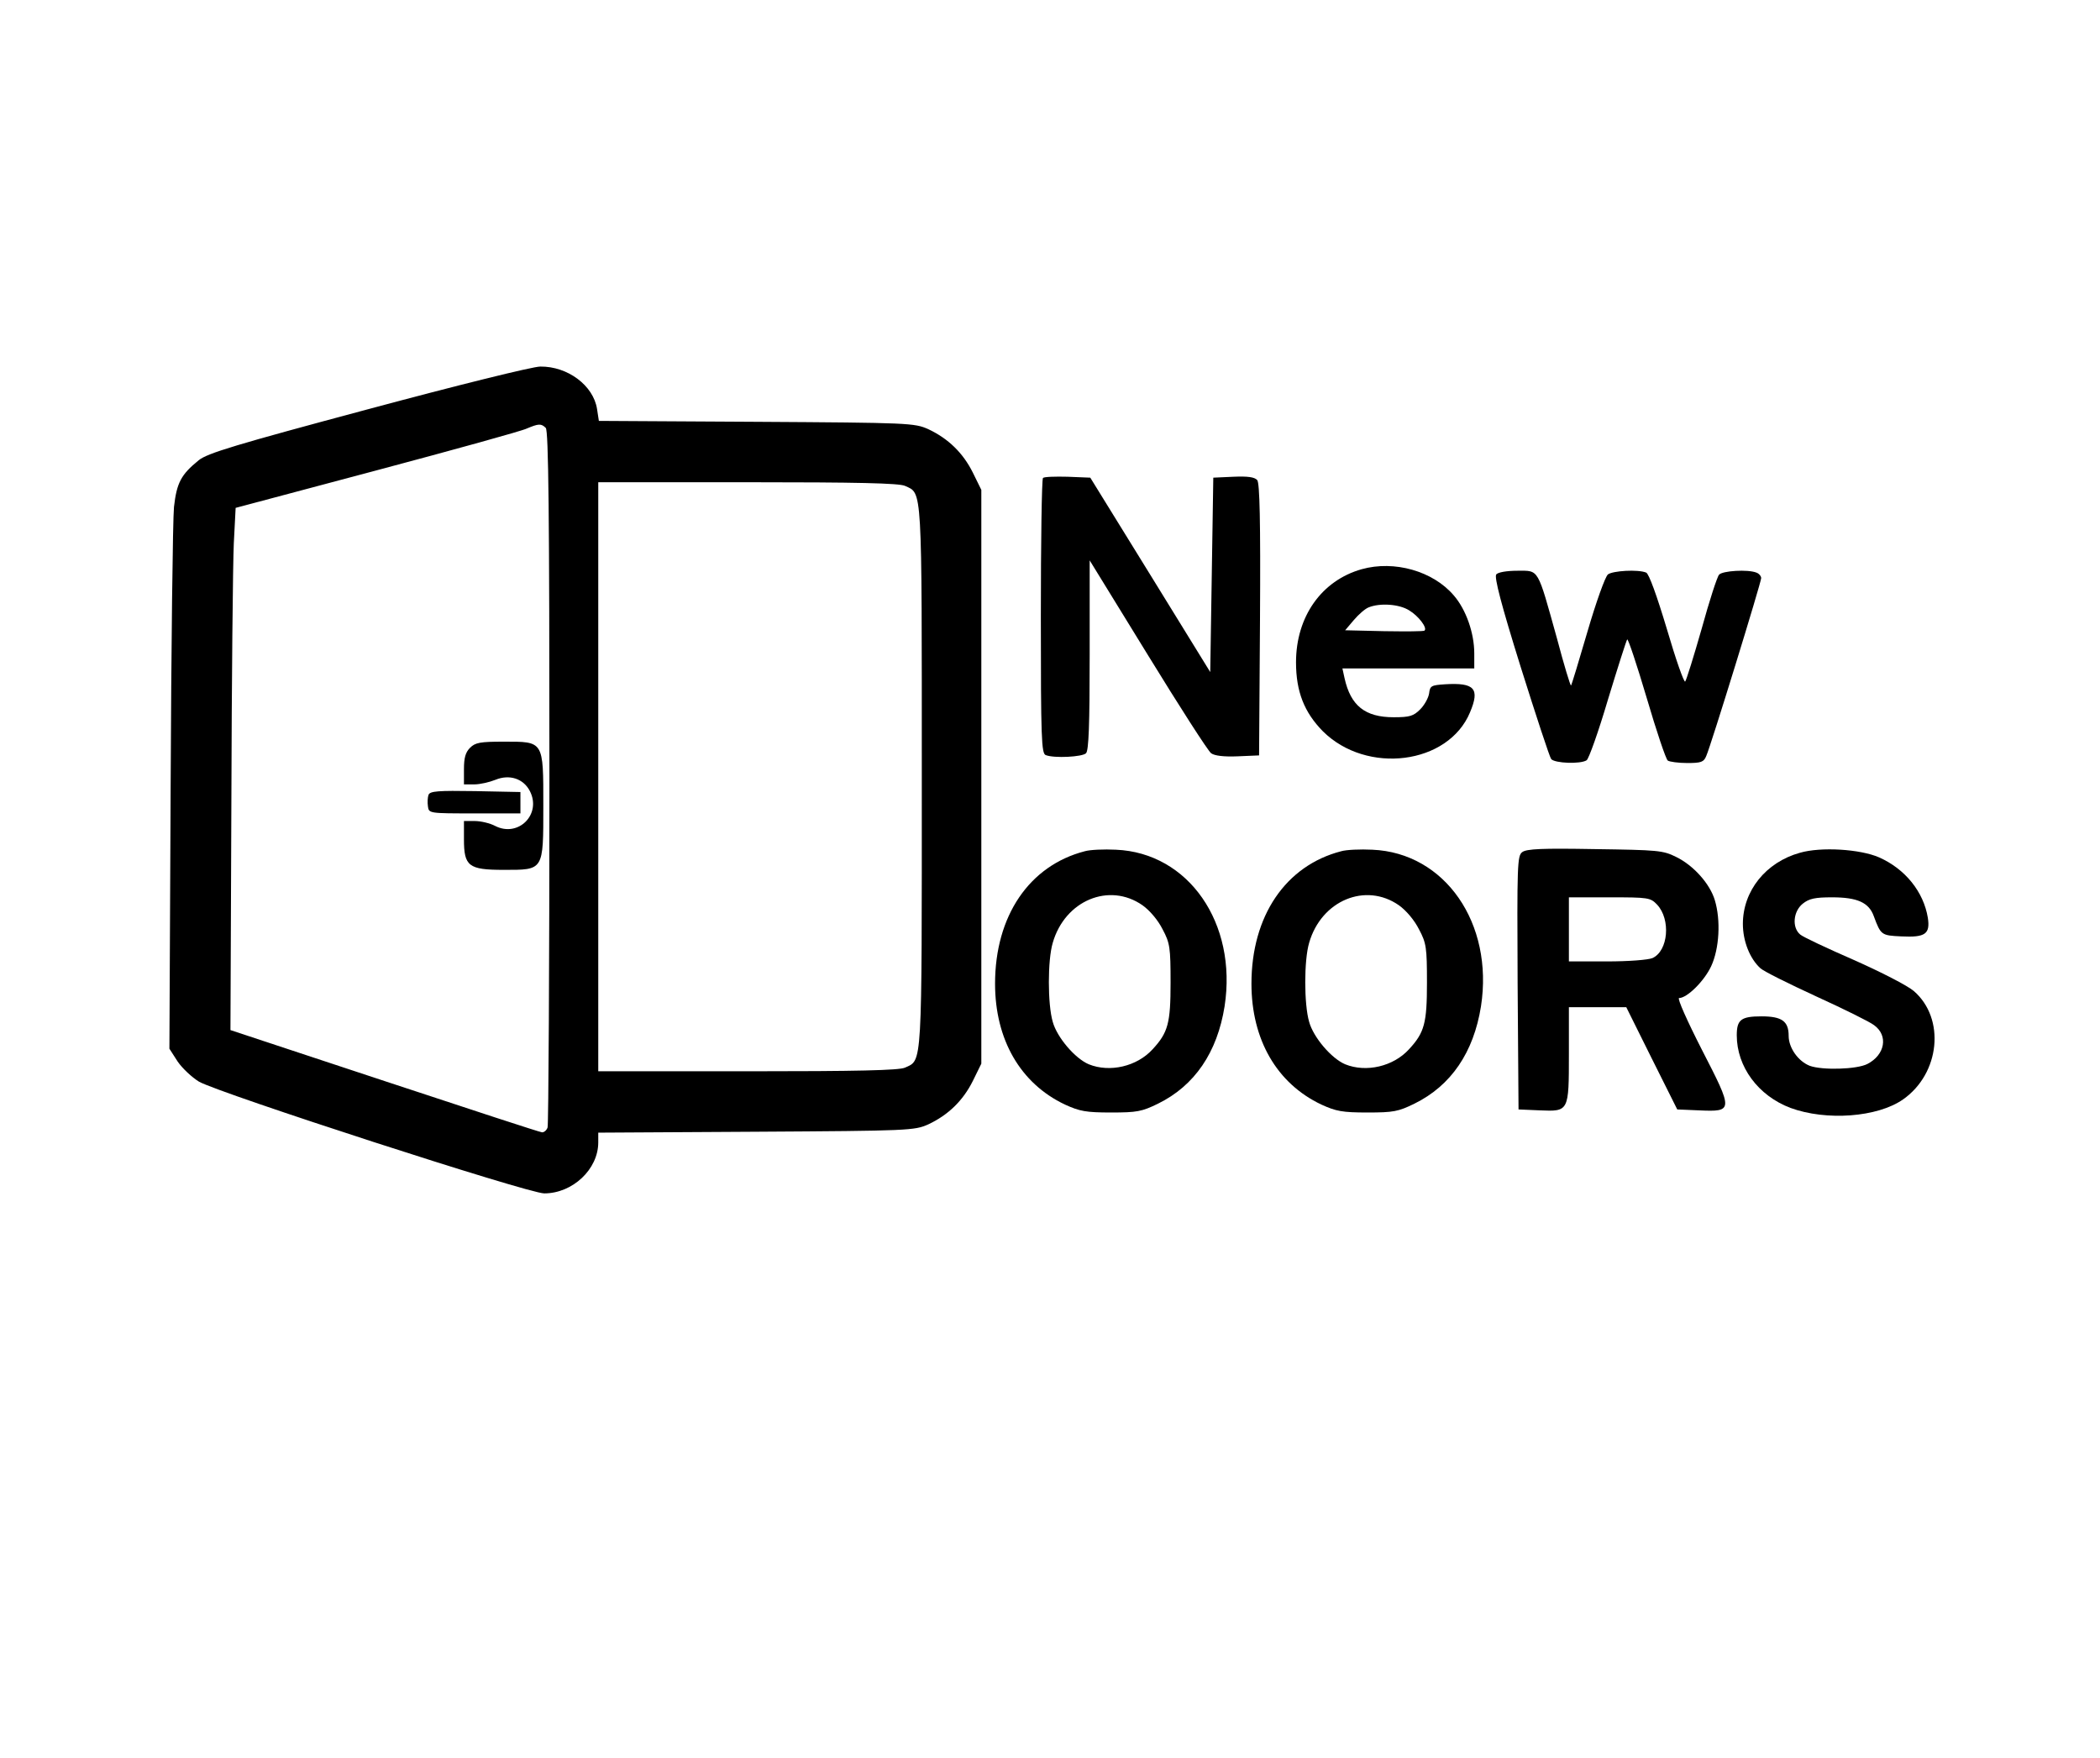 <?xml version="1.0" encoding="UTF-8" standalone="no"?> <svg xmlns="http://www.w3.org/2000/svg" version="1.0" width="688pt" height="576pt" viewBox="0 0 688 576" preserveAspectRatio="xMidYMid meet"><g transform="translate(0,576) scale(0.1,-0.1)" fill="#000000" stroke="none"><path d="M1205 4419 c-433 -116 -526 -144 -554 -167 -58 -47 -72 -74 -81 -153 -4 -41 -9 -457 -11 -925 l-4 -850 27 -42 c15 -22 47 -52 70 -66 67 -38 1078 -366 1131 -366 93 0 177 79 177 167 l0 32 518 3 c501 3 518 4 563 24 66 31 114 78 146 142 l28 57 0 940 0 940 -28 57 c-32 64 -80 111 -146 142 -45 20 -62 21 -562 24 l-517 3 -6 39 c-12 77 -96 140 -186 139 -25 0 -275 -62 -565 -140z m583 -61 c9 -9 12 -277 12 -1144 0 -623 -3 -1139 -6 -1148 -3 -9 -11 -16 -18 -16 -6 0 -238 76 -516 168 l-505 167 3 740 c1 407 5 792 8 855 l6 116 462 123 c255 68 476 129 492 137 38 16 47 17 62 2z m1177 -190 c57 -26 55 9 55 -953 0 -962 2 -927 -55 -953 -19 -9 -157 -12 -515 -12 l-490 0 0 965 0 965 490 0 c358 0 496 -3 515 -12z"></path><path d="M1540 3310 c-15 -15 -20 -33 -20 -70 l0 -50 34 0 c18 0 49 7 69 15 46 19 92 4 113 -37 39 -76 -38 -153 -114 -114 -17 9 -47 16 -67 16 l-35 0 0 -60 c0 -88 15 -100 130 -100 132 0 130 -4 130 210 0 214 2 210 -130 210 -77 0 -93 -3 -110 -20z"></path><path d="M1404 3156 c-3 -8 -4 -25 -2 -38 3 -23 4 -23 153 -23 l150 0 0 35 0 35 -148 3 c-122 2 -148 0 -153 -12z"></path><path d="M3417 4194 c-4 -4 -7 -209 -7 -455 0 -398 2 -448 16 -453 28 -11 120 -6 132 6 9 9 12 94 12 322 l0 310 190 -309 c105 -171 198 -316 208 -323 11 -8 41 -12 87 -10 l70 3 3 444 c2 327 -1 447 -9 458 -9 10 -31 13 -78 11 l-66 -3 -5 -319 -5 -318 -196 318 -197 319 -74 3 c-41 1 -77 0 -81 -4z"></path><path d="M4461 3895 c-131 -37 -215 -155 -215 -305 0 -96 27 -164 88 -226 144 -143 411 -109 482 62 33 78 15 98 -82 92 -45 -3 -49 -5 -52 -30 -2 -14 -15 -38 -29 -52 -22 -22 -34 -26 -87 -26 -94 0 -141 38 -161 128 l-7 32 216 0 216 0 0 49 c0 67 -27 144 -67 190 -68 80 -195 116 -302 86z m156 -135 c30 -18 60 -57 50 -66 -2 -3 -62 -3 -132 -2 l-128 3 28 33 c16 19 38 38 49 42 37 15 100 11 133 -10z"></path><path d="M4902 3878 c-7 -9 16 -98 80 -303 50 -159 95 -296 100 -302 12 -14 96 -17 116 -4 7 4 39 94 70 199 32 105 60 193 63 197 3 3 32 -84 64 -192 32 -109 63 -201 69 -205 6 -4 35 -8 64 -8 45 0 54 3 62 23 15 33 180 569 180 583 0 6 -7 15 -16 18 -28 11 -111 6 -122 -7 -6 -6 -32 -86 -57 -177 -26 -91 -50 -168 -54 -173 -4 -4 -31 73 -60 172 -33 110 -59 182 -68 185 -27 11 -109 6 -125 -6 -9 -7 -39 -91 -67 -187 -28 -96 -52 -175 -54 -177 -2 -2 -23 67 -46 154 -65 233 -58 222 -129 222 -36 0 -64 -5 -70 -12z"></path><path d="M3554 2971 c-182 -47 -294 -212 -294 -434 0 -183 83 -327 229 -396 48 -22 69 -26 151 -26 85 0 101 3 154 29 120 59 194 168 218 319 42 272 -118 503 -356 513 -39 2 -85 0 -102 -5z m189 -177 c24 -17 51 -49 66 -79 24 -45 26 -60 26 -175 0 -132 -8 -163 -59 -218 -51 -56 -140 -77 -209 -49 -45 19 -104 88 -118 139 -17 58 -17 202 0 259 40 139 185 199 294 123z"></path><path d="M4394 2971 c-182 -47 -294 -212 -294 -434 0 -183 83 -327 229 -396 48 -22 69 -26 151 -26 85 0 101 3 154 29 120 59 194 168 218 319 42 272 -118 503 -356 513 -39 2 -85 0 -102 -5z m189 -177 c24 -17 51 -49 66 -79 24 -45 26 -60 26 -175 0 -132 -8 -163 -59 -218 -51 -56 -140 -77 -209 -49 -45 19 -104 88 -118 139 -17 58 -17 202 0 259 40 139 185 199 294 123z"></path><path d="M4987 2968 c-16 -12 -17 -41 -15 -428 l3 -415 70 -3 c95 -4 95 -4 95 185 l0 153 94 0 94 0 83 -167 84 -168 71 -3 c113 -5 113 -2 10 198 -48 94 -82 170 -75 170 26 0 82 55 105 104 27 58 32 151 12 217 -16 53 -69 113 -126 141 -44 22 -60 23 -267 26 -171 3 -224 1 -238 -10z m442 -172 c45 -48 37 -151 -15 -175 -14 -6 -78 -11 -149 -11 l-125 0 0 105 0 105 133 0 c128 0 134 -1 156 -24z"></path><path d="M5897 2966 c-112 -31 -187 -125 -187 -233 0 -57 23 -114 57 -145 10 -10 93 -51 184 -93 90 -41 175 -83 189 -94 47 -34 36 -97 -22 -127 -35 -18 -148 -21 -189 -6 -38 15 -69 59 -69 98 0 48 -22 64 -89 64 -67 0 -81 -11 -81 -62 0 -103 70 -198 176 -238 117 -43 285 -31 369 28 121 85 139 265 35 355 -21 18 -109 63 -197 102 -87 38 -166 75 -175 83 -28 23 -23 76 8 101 21 17 41 21 96 21 83 0 121 -17 137 -62 23 -62 25 -63 90 -66 79 -4 95 8 87 61 -14 85 -74 160 -160 198 -62 27 -190 35 -259 15z"></path></g></svg> 